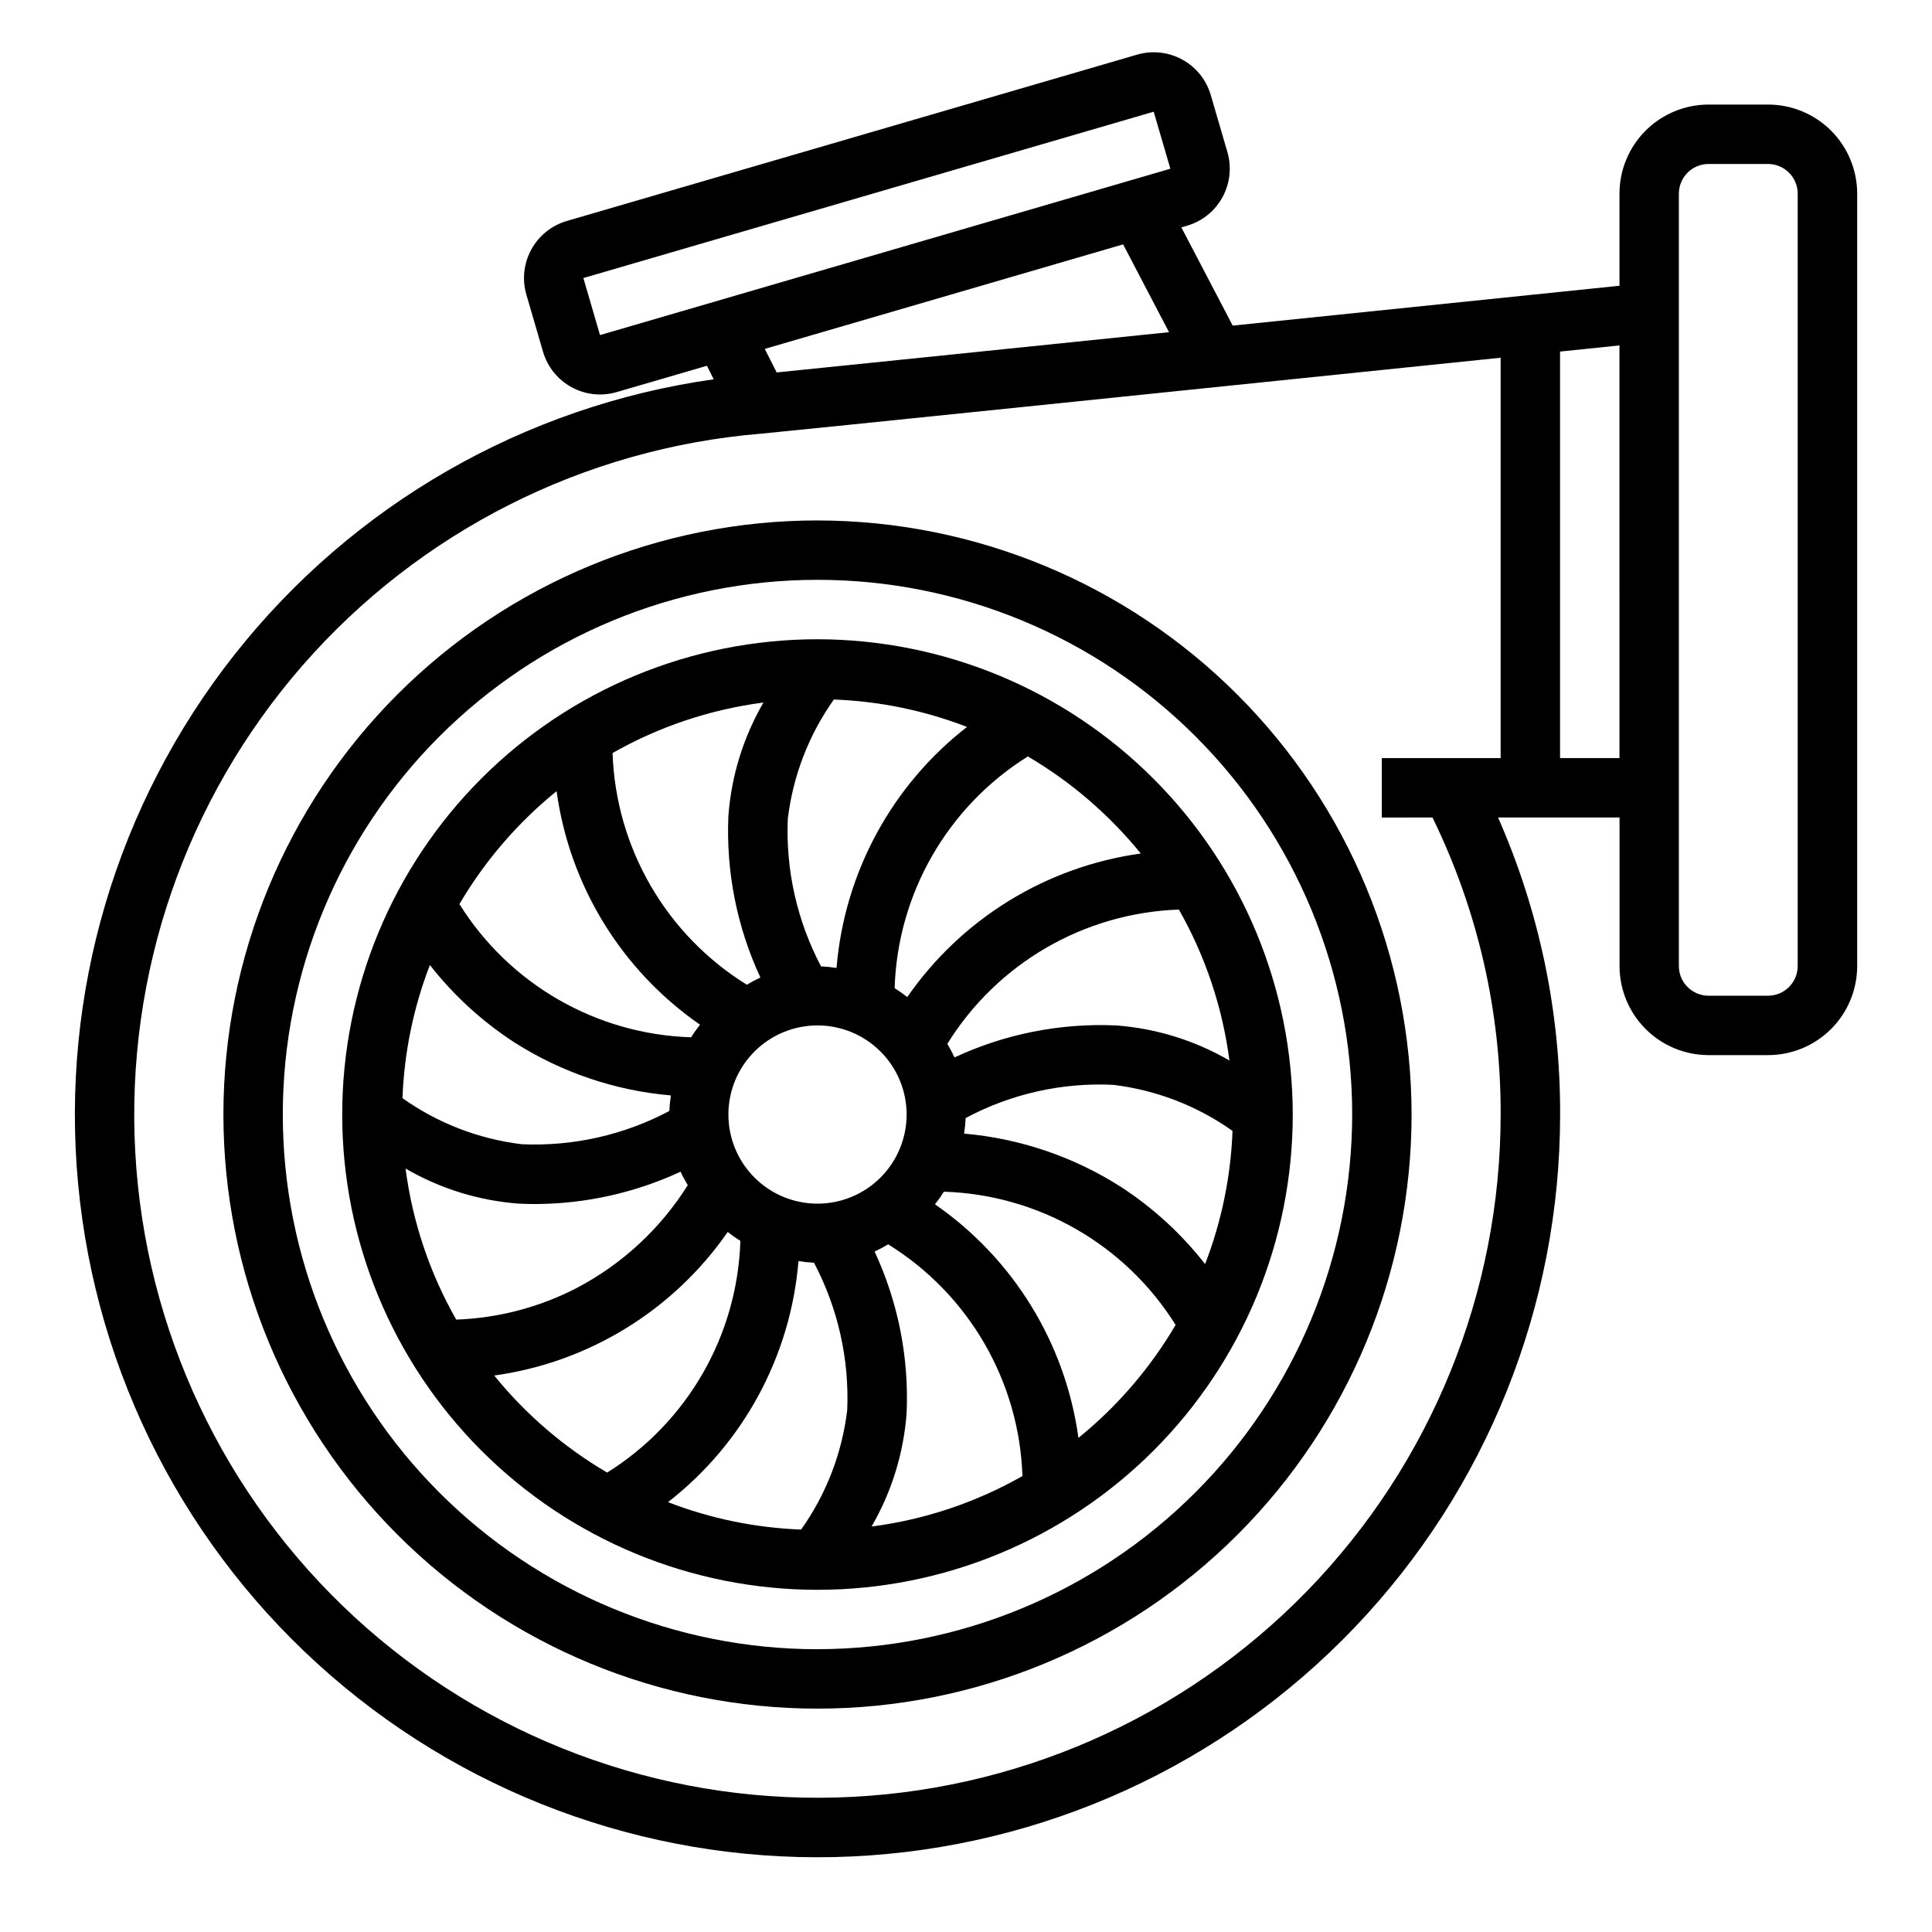 <?xml version="1.0" encoding="UTF-8"?>
<!-- Uploaded to: ICON Repo, www.iconrepo.com, Generator: ICON Repo Mixer Tools -->
<svg fill="#000000" width="800px" height="800px" version="1.1" viewBox="144 144 512 512" xmlns="http://www.w3.org/2000/svg">
 <g>
  <path d="m360.64 313.41c-33.402 0-65.441 13.27-89.059 36.891-23.621 23.621-36.891 55.656-36.891 89.062 0 33.402 13.27 65.441 36.891 89.062 23.617 23.621 55.656 36.891 89.059 36.891 33.406 0 65.441-13.27 89.062-36.891 23.621-23.621 36.891-55.66 36.891-89.062-0.039-33.395-13.32-65.406-36.934-89.02-23.613-23.613-55.625-36.895-89.02-36.934zm85.68 56.781c-25.039 3.465-47.48 17.262-61.883 38.039-1.074-0.848-2.195-1.637-3.352-2.363 0.789-25.074 14.031-48.105 35.305-61.402 11.434 6.719 21.57 15.434 29.93 25.727zm23.488 54.852h0.004c-9.195-5.336-19.48-8.516-30.078-9.297-14.734-0.652-29.41 2.254-42.777 8.48-0.574-1.23-1.211-2.43-1.906-3.59 13.234-21.363 36.25-34.711 61.363-35.59 7.016 12.336 11.566 25.922 13.398 39.996zm-28.871 33.418c-12.484-7.945-26.703-12.766-41.445-14.043 0.215-1.367 0.352-2.746 0.414-4.125 11.992-6.41 25.496-9.453 39.078-8.801 11.402 1.367 22.281 5.562 31.645 12.207-0.453 12.086-2.906 24.012-7.266 35.293-6.285-8.043-13.863-14.98-22.426-20.531zm-189.46-4.777c9.191 5.336 19.477 8.516 30.078 9.297 1.434 0.062 2.832 0.102 4.227 0.102h0.004c13.324-0.039 26.48-2.961 38.57-8.566 0.527 1.25 1.258 2.363 1.906 3.574-7.242 11.543-17.422 20.957-29.496 27.277-9.875 5.098-20.754 7.945-31.859 8.344-7.035-12.344-11.598-25.941-13.43-40.027zm28.875-33.418c12.48 7.953 26.699 12.77 41.445 14.035-0.215 1.367-0.352 2.742-0.418 4.125-12.008 6.367-25.496 9.406-39.074 8.809-11.402-1.367-22.281-5.566-31.645-12.211 0.453-12.082 2.906-24.008 7.266-35.289 6.281 8.043 13.863 14.98 22.426 20.531zm80.293 42.715c-6.262 0-12.27-2.488-16.699-6.918-4.426-4.43-6.914-10.438-6.914-16.699 0-6.266 2.488-12.27 6.914-16.699 4.43-4.43 10.438-6.918 16.699-6.918 6.266 0 12.273 2.488 16.699 6.918 4.43 4.43 6.918 10.434 6.918 16.699 0 6.262-2.488 12.27-6.918 16.699-4.426 4.43-10.434 6.918-16.699 6.918zm5.039-62.465c-1.359-0.219-2.727-0.355-4.102-0.418-6.34-12.02-9.379-25.504-8.809-39.078 1.367-11.402 5.566-22.281 12.211-31.645 12.082 0.453 24.008 2.91 35.289 7.266-19.961 15.512-32.504 38.68-34.582 63.875zm-20.168 2.535c-1.23 0.57-2.426 1.211-3.59 1.91-21.383-13.227-34.742-36.27-35.59-61.402 12.332-7.012 25.914-11.559 39.984-13.383-5.34 9.199-8.516 19.492-9.289 30.098-0.648 14.73 2.266 29.406 8.484 42.777zm10.094 75.16c1.355 0.215 2.727 0.355 4.102 0.418 6.34 12.016 9.379 25.5 8.809 39.074-1.367 11.402-5.566 22.281-12.211 31.648-12.086-0.453-24.008-2.91-35.289-7.266 19.961-15.512 32.504-38.68 34.582-63.875zm20.168-2.535c1.23-0.574 2.426-1.211 3.59-1.914 21.383 13.23 34.742 36.273 35.59 61.402-12.332 7.016-25.914 11.562-39.984 13.383 5.336-9.199 8.516-19.488 9.289-30.094 0.645-14.734-2.266-29.406-8.484-42.777zm-84.277-122.02c3.434 25.047 17.223 47.508 38.012 61.898-0.848 1.066-1.633 2.184-2.359 3.336-25.078-0.773-48.113-14.016-61.402-35.297 6.723-11.438 15.441-21.574 25.75-29.93zm-16.531 154.87c25.039-3.465 47.48-17.262 61.879-38.039 1.078 0.844 2.195 1.633 3.356 2.363-0.789 25.074-14.031 48.105-35.305 61.398-11.434-6.715-21.57-15.426-29.93-25.715zm154.83 16.531h-0.004c-3.434-25.051-17.227-47.508-38.012-61.898 0.848-1.074 1.633-2.188 2.359-3.348 25.078 0.781 48.113 14.027 61.402 35.309-6.723 11.438-15.441 21.578-25.75 29.938z"/>
  <path d="m360.64 281.92c-41.754 0-81.801 16.586-111.32 46.113-29.527 29.527-46.113 69.57-46.113 111.33 0 41.754 16.586 81.801 46.113 111.33 29.523 29.523 69.57 46.113 111.32 46.113 41.758 0 81.805-16.59 111.33-46.113 29.527-29.527 46.113-69.574 46.113-111.33-0.047-41.742-16.648-81.758-46.164-111.27-29.516-29.516-69.535-46.121-111.28-46.168zm0 299.14c-37.578 0-73.621-14.93-100.19-41.5-26.574-26.574-41.504-62.617-41.504-100.2 0-37.582 14.93-73.621 41.504-100.2 26.57-26.574 62.613-41.5 100.19-41.5 37.582 0 73.621 14.926 100.2 41.5 26.574 26.574 41.504 62.613 41.504 100.2-0.043 37.566-14.988 73.582-41.551 100.14-26.562 26.566-62.578 41.508-100.15 41.551z"/>
  <path d="m612.54 171.71h-15.742c-6.266 0-12.273 2.488-16.699 6.914-4.43 4.43-6.918 10.438-6.918 16.699v24.406l-102.5 10.562-13.609-26.031 1.496-0.434c4.008-1.168 7.387-3.883 9.395-7.543 2.008-3.664 2.481-7.973 1.312-11.98l-4.41-15.121c-1.172-4.008-3.883-7.387-7.547-9.391-3.66-2.008-7.969-2.477-11.977-1.309l-151.14 44.082h0.004c-4.008 1.172-7.391 3.883-9.398 7.547-2.008 3.66-2.477 7.969-1.309 11.977l4.41 15.121v0.004c1.168 4.004 3.883 7.383 7.543 9.391 3.664 2.004 7.969 2.477 11.977 1.305l23.922-6.977 1.785 3.582 0.004 0.004c-50.105 7.07-95.566 33.172-126.93 72.887-31.367 39.711-46.23 89.977-41.504 140.36 4.727 50.383 28.676 97.012 66.883 130.2 38.203 33.188 87.723 50.379 138.27 48.012 50.551-2.371 98.242-24.121 133.18-60.734s54.418-85.273 54.41-135.88c0.094-27.105-5.512-53.926-16.449-78.723h32.195v39.363c0 6.262 2.488 12.27 6.918 16.699 4.426 4.426 10.434 6.914 16.699 6.914h15.742c6.262 0 12.27-2.488 16.699-6.914 4.43-4.43 6.918-10.438 6.918-16.699v-204.68c0-6.262-2.488-12.27-6.918-16.699-4.43-4.426-10.438-6.914-16.699-6.914zm-309.53 61.086-4.41-15.113 151.14-44.082 4.418 15.113zm138.63-24.035 12.164 23.27c-47.32 4.871-89.512 9.211-103.98 10.668l-3.148-6.242zm81.98 151.88c11.984 24.508 18.168 51.441 18.066 78.723 0 47.164-18.402 92.465-51.297 126.27-32.891 33.801-77.672 53.434-124.82 54.723-47.148 1.285-92.934-15.875-127.62-47.828-34.688-31.957-55.535-76.188-58.109-123.28-2.574-47.09 13.328-93.328 44.324-128.88 31-35.547 74.641-57.598 121.65-61.453 3.793-0.301 129.36-13.25 195.87-20.113v106.1h-31.488v15.742zm33.809-15.742v-107.73l15.742-1.629 0.004 109.36zm62.977 55.105c0 2.086-0.828 4.09-2.305 5.566-1.477 1.477-3.477 2.305-5.566 2.305h-15.742c-4.348 0-7.875-3.523-7.875-7.871v-204.68c0-4.348 3.527-7.871 7.875-7.871h15.742c2.09 0 4.09 0.832 5.566 2.305 1.477 1.477 2.305 3.481 2.305 5.566z"/>
 </g>
</svg>